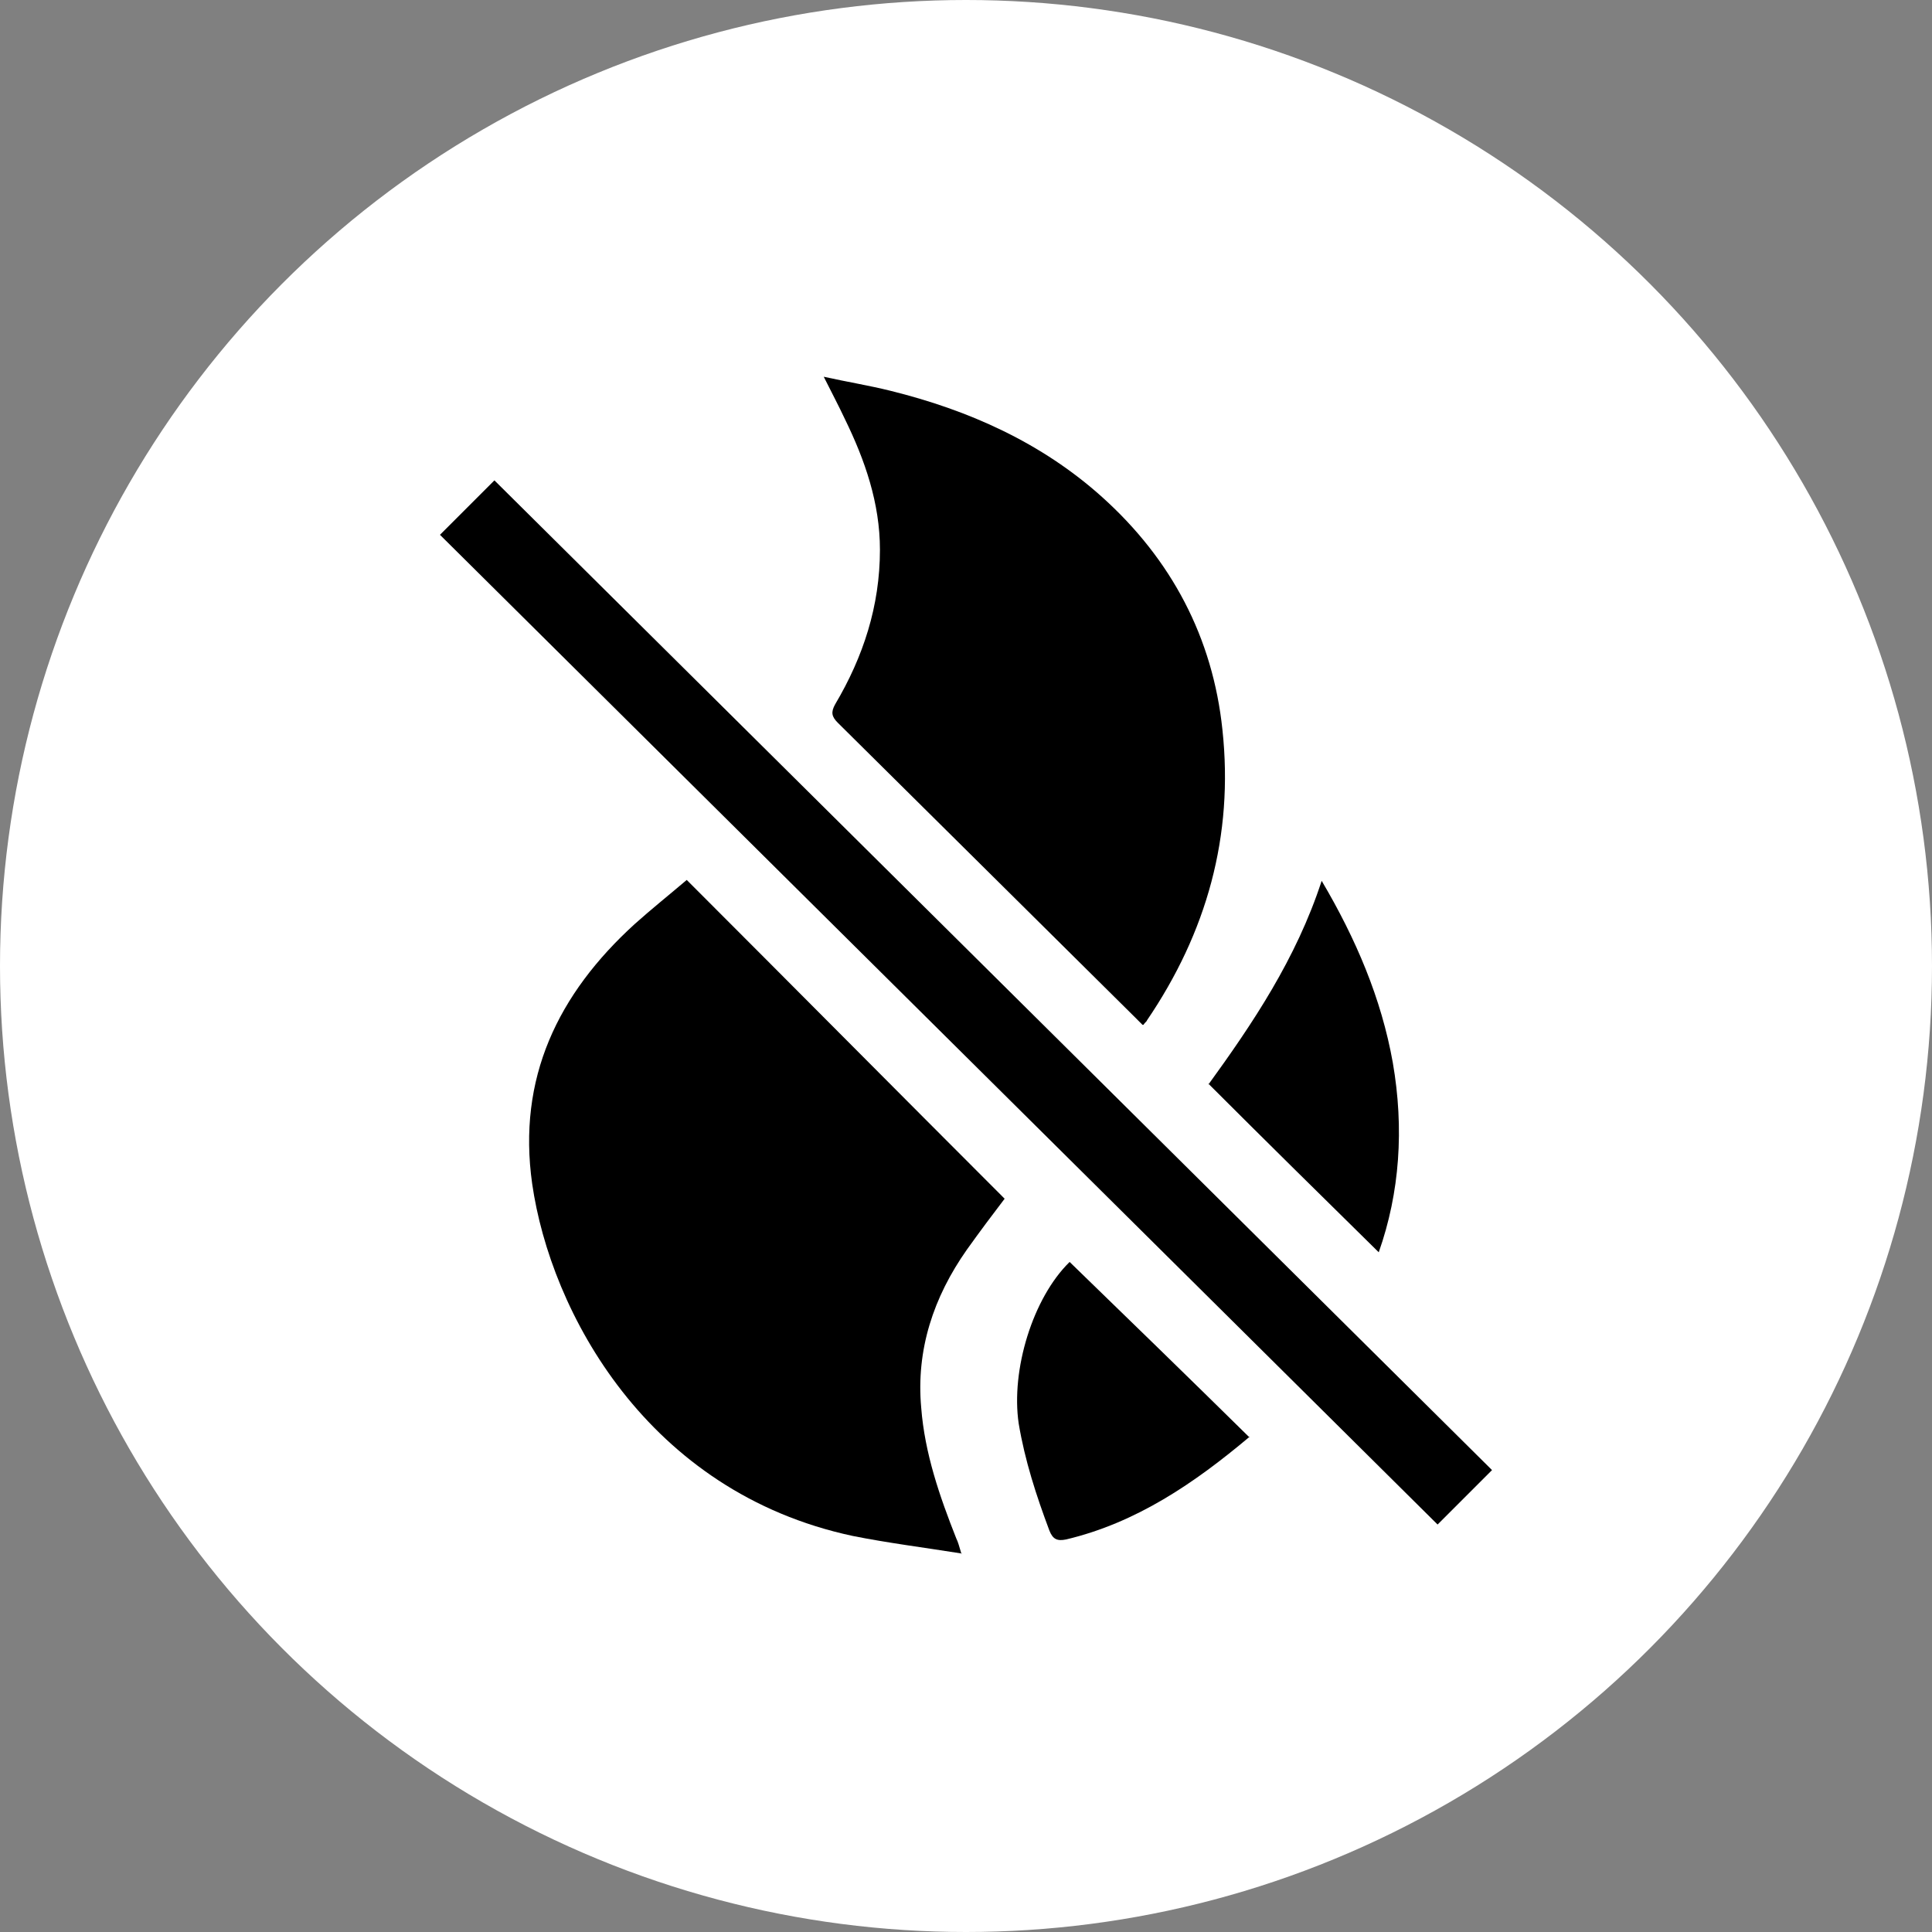 <?xml version="1.0" encoding="UTF-8"?>
<svg id="Layer_2" data-name="Layer 2" xmlns="http://www.w3.org/2000/svg" viewBox="0 0 22 22">
  <rect x="0" y="0" width="22" height="22" fill="#808080" stroke="none"/>
  <defs>
    <style>
      .cls-1 {
        fill: #fff;
      }
    </style>
  </defs>
  <g id="Layer_1-2" data-name="Layer 1">
    <circle class="cls-1" cx="11" cy="11" r="11"/>
    <g id="Layer_1-2" data-name="Layer 1-2">
      <g>
        <path d="m10.95,17.69c-.44-.07-.84-.12-1.24-.2-2.34-.5-3.44-2.55-3.65-4.01-.17-1.2.29-2.16,1.17-2.96.19-.17.39-.33.59-.5,1.21,1.21,2.41,2.42,3.62,3.63-.13.17-.28.37-.43.58-.38.54-.58,1.14-.52,1.8.04.52.21,1.01.4,1.49.02.04.03.08.06.18"/>
        <path d="m13.01,11.67s-.07-.07-.1-.1c-1.12-1.11-2.25-2.23-3.37-3.34-.07-.07-.08-.12-.03-.21.32-.54.51-1.12.51-1.76,0-.53-.17-1.02-.4-1.49-.07-.15-.15-.3-.24-.48.27.06.52.1.76.16.89.22,1.72.59,2.41,1.21.79.71,1.26,1.6,1.37,2.65.13,1.21-.18,2.31-.86,3.31,0,.01-.02.02-.04.05"/>
        <path d="m5.01,6.09c.21-.21.42-.42.62-.62,3.78,3.75,7.58,7.52,11.36,11.27-.2.2-.41.41-.62.62-3.78-3.75-7.57-7.51-11.36-11.27"/>
        <path d="m14.23,16.36c-.63.53-1.29.98-2.09,1.17-.1.02-.15,0-.19-.1-.15-.4-.28-.8-.35-1.22-.09-.61.16-1.43.58-1.84.68.66,1.36,1.32,2.05,2"/>
        <path d="m13.76,12.35c.5-.69,1-1.43,1.29-2.32.39.66.68,1.34.81,2.07.13.75.08,1.48-.16,2.16-.64-.63-1.29-1.27-1.94-1.92"/>
      </g>
    </g>
  </g>
</svg>